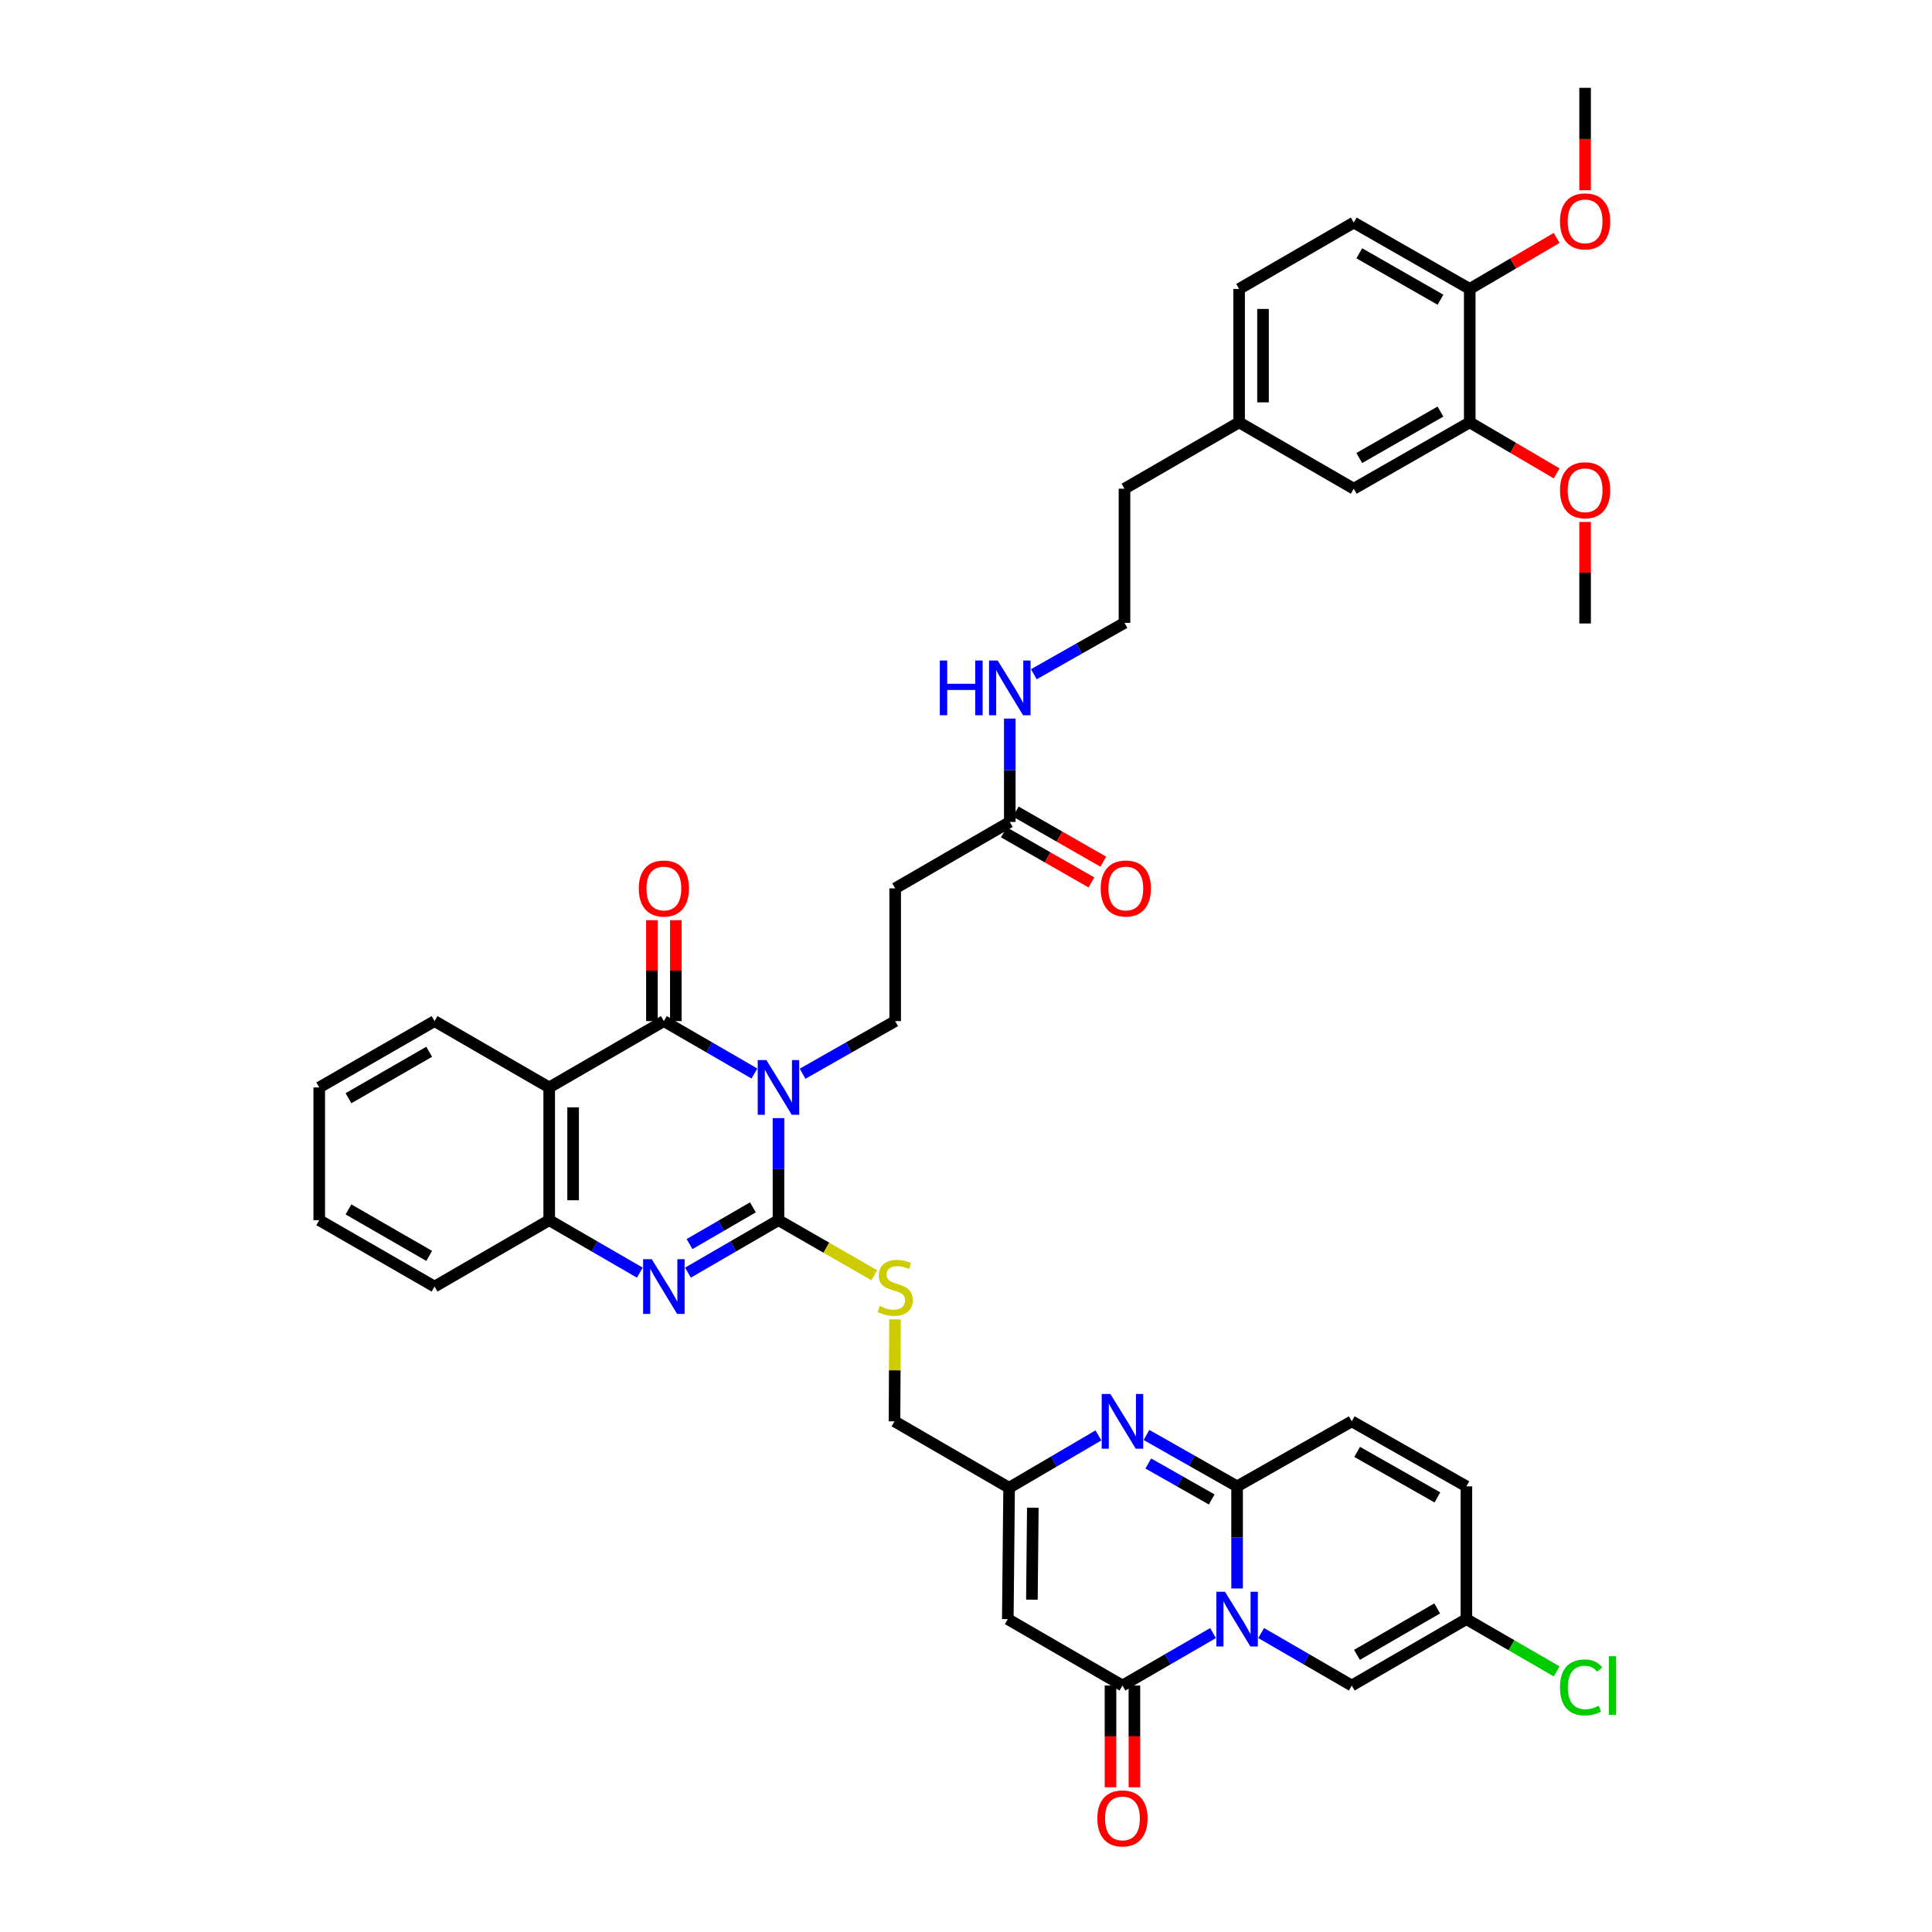 <?xml version='1.0' encoding='iso-8859-1'?>
<svg version='1.1' baseProfile='full'
              xmlns='http://www.w3.org/2000/svg'
                      xmlns:rdkit='http://www.rdkit.org/xml'
                      xmlns:xlink='http://www.w3.org/1999/xlink'
                  xml:space='preserve'
width='1000px' height='1000px' viewBox='0 0 1000 1000'>
<!-- END OF HEADER -->
<rect style='opacity:1.0;fill:#FFFFFF;stroke:none' width='1000' height='1000' x='0' y='0'> </rect>
<path class='bond-1' d='M 402.939,578.735 L 402.939,605.149' style='fill:none;fill-rule:evenodd;stroke:#0000FF;stroke-width:6px;stroke-linecap:butt;stroke-linejoin:miter;stroke-opacity:1' />
<path class='bond-1' d='M 402.939,605.149 L 402.939,631.563' style='fill:none;fill-rule:evenodd;stroke:#000000;stroke-width:6px;stroke-linecap:butt;stroke-linejoin:miter;stroke-opacity:1' />
<path class='bond-2' d='M 390.485,555.648 L 367.052,542.083' style='fill:none;fill-rule:evenodd;stroke:#0000FF;stroke-width:6px;stroke-linecap:butt;stroke-linejoin:miter;stroke-opacity:1' />
<path class='bond-2' d='M 367.052,542.083 L 343.619,528.518' style='fill:none;fill-rule:evenodd;stroke:#000000;stroke-width:6px;stroke-linecap:butt;stroke-linejoin:miter;stroke-opacity:1' />
<path class='bond-12' d='M 415.416,555.765 L 439.381,542.142' style='fill:none;fill-rule:evenodd;stroke:#0000FF;stroke-width:6px;stroke-linecap:butt;stroke-linejoin:miter;stroke-opacity:1' />
<path class='bond-12' d='M 439.381,542.142 L 463.345,528.518' style='fill:none;fill-rule:evenodd;stroke:#000000;stroke-width:6px;stroke-linecap:butt;stroke-linejoin:miter;stroke-opacity:1' />
<path class='bond-0' d='M 627.867,845.271 L 604.424,858.848' style='fill:none;fill-rule:evenodd;stroke:#0000FF;stroke-width:6px;stroke-linecap:butt;stroke-linejoin:miter;stroke-opacity:1' />
<path class='bond-0' d='M 604.424,858.848 L 580.981,872.425' style='fill:none;fill-rule:evenodd;stroke:#000000;stroke-width:6px;stroke-linecap:butt;stroke-linejoin:miter;stroke-opacity:1' />
<path class='bond-11' d='M 652.776,845.269 L 676.226,858.847' style='fill:none;fill-rule:evenodd;stroke:#0000FF;stroke-width:6px;stroke-linecap:butt;stroke-linejoin:miter;stroke-opacity:1' />
<path class='bond-11' d='M 676.226,858.847 L 699.675,872.425' style='fill:none;fill-rule:evenodd;stroke:#000000;stroke-width:6px;stroke-linecap:butt;stroke-linejoin:miter;stroke-opacity:1' />
<path class='bond-43' d='M 640.321,822.18 L 640.321,795.759' style='fill:none;fill-rule:evenodd;stroke:#0000FF;stroke-width:6px;stroke-linecap:butt;stroke-linejoin:miter;stroke-opacity:1' />
<path class='bond-43' d='M 640.321,795.759 L 640.321,769.339' style='fill:none;fill-rule:evenodd;stroke:#000000;stroke-width:6px;stroke-linecap:butt;stroke-linejoin:miter;stroke-opacity:1' />
<path class='bond-4' d='M 402.939,631.563 L 379.506,645.139' style='fill:none;fill-rule:evenodd;stroke:#000000;stroke-width:6px;stroke-linecap:butt;stroke-linejoin:miter;stroke-opacity:1' />
<path class='bond-4' d='M 379.506,645.139 L 356.073,658.715' style='fill:none;fill-rule:evenodd;stroke:#0000FF;stroke-width:6px;stroke-linecap:butt;stroke-linejoin:miter;stroke-opacity:1' />
<path class='bond-4' d='M 389.705,624.926 L 373.302,634.429' style='fill:none;fill-rule:evenodd;stroke:#000000;stroke-width:6px;stroke-linecap:butt;stroke-linejoin:miter;stroke-opacity:1' />
<path class='bond-4' d='M 373.302,634.429 L 356.899,643.932' style='fill:none;fill-rule:evenodd;stroke:#0000FF;stroke-width:6px;stroke-linecap:butt;stroke-linejoin:miter;stroke-opacity:1' />
<path class='bond-14' d='M 402.939,631.563 L 427.731,645.812' style='fill:none;fill-rule:evenodd;stroke:#000000;stroke-width:6px;stroke-linecap:butt;stroke-linejoin:miter;stroke-opacity:1' />
<path class='bond-14' d='M 427.731,645.812 L 452.523,660.061' style='fill:none;fill-rule:evenodd;stroke:#CCCC00;stroke-width:6px;stroke-linecap:butt;stroke-linejoin:miter;stroke-opacity:1' />
<path class='bond-6' d='M 343.619,528.518 L 284.265,562.857' style='fill:none;fill-rule:evenodd;stroke:#000000;stroke-width:6px;stroke-linecap:butt;stroke-linejoin:miter;stroke-opacity:1' />
<path class='bond-19' d='M 349.808,528.518 L 349.808,502.401' style='fill:none;fill-rule:evenodd;stroke:#000000;stroke-width:6px;stroke-linecap:butt;stroke-linejoin:miter;stroke-opacity:1' />
<path class='bond-19' d='M 349.808,502.401 L 349.808,476.284' style='fill:none;fill-rule:evenodd;stroke:#FF0000;stroke-width:6px;stroke-linecap:butt;stroke-linejoin:miter;stroke-opacity:1' />
<path class='bond-19' d='M 337.431,528.518 L 337.431,502.401' style='fill:none;fill-rule:evenodd;stroke:#000000;stroke-width:6px;stroke-linecap:butt;stroke-linejoin:miter;stroke-opacity:1' />
<path class='bond-19' d='M 337.431,502.401 L 337.431,476.284' style='fill:none;fill-rule:evenodd;stroke:#FF0000;stroke-width:6px;stroke-linecap:butt;stroke-linejoin:miter;stroke-opacity:1' />
<path class='bond-3' d='M 640.321,769.339 L 616.874,756.039' style='fill:none;fill-rule:evenodd;stroke:#000000;stroke-width:6px;stroke-linecap:butt;stroke-linejoin:miter;stroke-opacity:1' />
<path class='bond-3' d='M 616.874,756.039 L 593.426,742.74' style='fill:none;fill-rule:evenodd;stroke:#0000FF;stroke-width:6px;stroke-linecap:butt;stroke-linejoin:miter;stroke-opacity:1' />
<path class='bond-3' d='M 627.181,776.114 L 610.767,766.805' style='fill:none;fill-rule:evenodd;stroke:#000000;stroke-width:6px;stroke-linecap:butt;stroke-linejoin:miter;stroke-opacity:1' />
<path class='bond-3' d='M 610.767,766.805 L 594.354,757.495' style='fill:none;fill-rule:evenodd;stroke:#0000FF;stroke-width:6px;stroke-linecap:butt;stroke-linejoin:miter;stroke-opacity:1' />
<path class='bond-13' d='M 640.321,769.339 L 699.675,735.68' style='fill:none;fill-rule:evenodd;stroke:#000000;stroke-width:6px;stroke-linecap:butt;stroke-linejoin:miter;stroke-opacity:1' />
<path class='bond-41' d='M 331.165,658.718 L 307.715,645.141' style='fill:none;fill-rule:evenodd;stroke:#0000FF;stroke-width:6px;stroke-linecap:butt;stroke-linejoin:miter;stroke-opacity:1' />
<path class='bond-41' d='M 307.715,645.141 L 284.265,631.563' style='fill:none;fill-rule:evenodd;stroke:#000000;stroke-width:6px;stroke-linecap:butt;stroke-linejoin:miter;stroke-opacity:1' />
<path class='bond-5' d='M 580.981,872.425 L 521.634,838.058' style='fill:none;fill-rule:evenodd;stroke:#000000;stroke-width:6px;stroke-linecap:butt;stroke-linejoin:miter;stroke-opacity:1' />
<path class='bond-21' d='M 574.792,872.425 L 574.792,898.759' style='fill:none;fill-rule:evenodd;stroke:#000000;stroke-width:6px;stroke-linecap:butt;stroke-linejoin:miter;stroke-opacity:1' />
<path class='bond-21' d='M 574.792,898.759 L 574.792,925.093' style='fill:none;fill-rule:evenodd;stroke:#FF0000;stroke-width:6px;stroke-linecap:butt;stroke-linejoin:miter;stroke-opacity:1' />
<path class='bond-21' d='M 587.169,872.425 L 587.169,898.759' style='fill:none;fill-rule:evenodd;stroke:#000000;stroke-width:6px;stroke-linecap:butt;stroke-linejoin:miter;stroke-opacity:1' />
<path class='bond-21' d='M 587.169,898.759 L 587.169,925.093' style='fill:none;fill-rule:evenodd;stroke:#FF0000;stroke-width:6px;stroke-linecap:butt;stroke-linejoin:miter;stroke-opacity:1' />
<path class='bond-9' d='M 284.265,562.857 L 284.265,631.563' style='fill:none;fill-rule:evenodd;stroke:#000000;stroke-width:6px;stroke-linecap:butt;stroke-linejoin:miter;stroke-opacity:1' />
<path class='bond-9' d='M 296.642,573.163 L 296.642,621.257' style='fill:none;fill-rule:evenodd;stroke:#000000;stroke-width:6px;stroke-linecap:butt;stroke-linejoin:miter;stroke-opacity:1' />
<path class='bond-30' d='M 284.265,562.857 L 224.925,528.518' style='fill:none;fill-rule:evenodd;stroke:#000000;stroke-width:6px;stroke-linecap:butt;stroke-linejoin:miter;stroke-opacity:1' />
<path class='bond-7' d='M 568.541,742.969 L 545.428,756.511' style='fill:none;fill-rule:evenodd;stroke:#0000FF;stroke-width:6px;stroke-linecap:butt;stroke-linejoin:miter;stroke-opacity:1' />
<path class='bond-7' d='M 545.428,756.511 L 522.314,770.054' style='fill:none;fill-rule:evenodd;stroke:#000000;stroke-width:6px;stroke-linecap:butt;stroke-linejoin:miter;stroke-opacity:1' />
<path class='bond-8' d='M 521.634,838.058 L 522.314,770.054' style='fill:none;fill-rule:evenodd;stroke:#000000;stroke-width:6px;stroke-linecap:butt;stroke-linejoin:miter;stroke-opacity:1' />
<path class='bond-8' d='M 534.112,827.981 L 534.588,780.378' style='fill:none;fill-rule:evenodd;stroke:#000000;stroke-width:6px;stroke-linecap:butt;stroke-linejoin:miter;stroke-opacity:1' />
<path class='bond-35' d='M 284.265,631.563 L 224.925,665.93' style='fill:none;fill-rule:evenodd;stroke:#000000;stroke-width:6px;stroke-linecap:butt;stroke-linejoin:miter;stroke-opacity:1' />
<path class='bond-10' d='M 522.314,770.054 L 462.995,735.68' style='fill:none;fill-rule:evenodd;stroke:#000000;stroke-width:6px;stroke-linecap:butt;stroke-linejoin:miter;stroke-opacity:1' />
<path class='bond-15' d='M 699.675,872.425 L 758.995,838.058' style='fill:none;fill-rule:evenodd;stroke:#000000;stroke-width:6px;stroke-linecap:butt;stroke-linejoin:miter;stroke-opacity:1' />
<path class='bond-15' d='M 702.369,856.56 L 743.893,832.504' style='fill:none;fill-rule:evenodd;stroke:#000000;stroke-width:6px;stroke-linecap:butt;stroke-linejoin:miter;stroke-opacity:1' />
<path class='bond-16' d='M 463.345,528.518 L 463.345,459.806' style='fill:none;fill-rule:evenodd;stroke:#000000;stroke-width:6px;stroke-linecap:butt;stroke-linejoin:miter;stroke-opacity:1' />
<path class='bond-18' d='M 699.675,735.68 L 758.995,769.339' style='fill:none;fill-rule:evenodd;stroke:#000000;stroke-width:6px;stroke-linecap:butt;stroke-linejoin:miter;stroke-opacity:1' />
<path class='bond-18' d='M 702.465,751.494 L 743.989,775.055' style='fill:none;fill-rule:evenodd;stroke:#000000;stroke-width:6px;stroke-linecap:butt;stroke-linejoin:miter;stroke-opacity:1' />
<path class='bond-24' d='M 463.261,682.895 L 463.128,709.288' style='fill:none;fill-rule:evenodd;stroke:#CCCC00;stroke-width:6px;stroke-linecap:butt;stroke-linejoin:miter;stroke-opacity:1' />
<path class='bond-24' d='M 463.128,709.288 L 462.995,735.68' style='fill:none;fill-rule:evenodd;stroke:#000000;stroke-width:6px;stroke-linecap:butt;stroke-linejoin:miter;stroke-opacity:1' />
<path class='bond-28' d='M 758.995,838.058 L 782.362,851.584' style='fill:none;fill-rule:evenodd;stroke:#000000;stroke-width:6px;stroke-linecap:butt;stroke-linejoin:miter;stroke-opacity:1' />
<path class='bond-28' d='M 782.362,851.584 L 805.728,865.111' style='fill:none;fill-rule:evenodd;stroke:#00CC00;stroke-width:6px;stroke-linecap:butt;stroke-linejoin:miter;stroke-opacity:1' />
<path class='bond-44' d='M 758.995,838.058 L 758.995,769.339' style='fill:none;fill-rule:evenodd;stroke:#000000;stroke-width:6px;stroke-linecap:butt;stroke-linejoin:miter;stroke-opacity:1' />
<path class='bond-17' d='M 463.345,459.806 L 522.665,425.433' style='fill:none;fill-rule:evenodd;stroke:#000000;stroke-width:6px;stroke-linecap:butt;stroke-linejoin:miter;stroke-opacity:1' />
<path class='bond-25' d='M 519.591,430.803 L 542.254,443.775' style='fill:none;fill-rule:evenodd;stroke:#000000;stroke-width:6px;stroke-linecap:butt;stroke-linejoin:miter;stroke-opacity:1' />
<path class='bond-25' d='M 542.254,443.775 L 564.916,456.746' style='fill:none;fill-rule:evenodd;stroke:#FF0000;stroke-width:6px;stroke-linecap:butt;stroke-linejoin:miter;stroke-opacity:1' />
<path class='bond-25' d='M 525.739,420.062 L 548.402,433.033' style='fill:none;fill-rule:evenodd;stroke:#000000;stroke-width:6px;stroke-linecap:butt;stroke-linejoin:miter;stroke-opacity:1' />
<path class='bond-25' d='M 548.402,433.033 L 571.065,446.004' style='fill:none;fill-rule:evenodd;stroke:#FF0000;stroke-width:6px;stroke-linecap:butt;stroke-linejoin:miter;stroke-opacity:1' />
<path class='bond-26' d='M 522.665,425.433 L 522.665,398.687' style='fill:none;fill-rule:evenodd;stroke:#000000;stroke-width:6px;stroke-linecap:butt;stroke-linejoin:miter;stroke-opacity:1' />
<path class='bond-26' d='M 522.665,398.687 L 522.665,371.941' style='fill:none;fill-rule:evenodd;stroke:#0000FF;stroke-width:6px;stroke-linecap:butt;stroke-linejoin:miter;stroke-opacity:1' />
<path class='bond-20' d='M 760.735,218.614 L 700.707,252.96' style='fill:none;fill-rule:evenodd;stroke:#000000;stroke-width:6px;stroke-linecap:butt;stroke-linejoin:miter;stroke-opacity:1' />
<path class='bond-20' d='M 745.584,213.024 L 703.564,237.066' style='fill:none;fill-rule:evenodd;stroke:#000000;stroke-width:6px;stroke-linecap:butt;stroke-linejoin:miter;stroke-opacity:1' />
<path class='bond-32' d='M 760.735,218.614 L 783.225,231.82' style='fill:none;fill-rule:evenodd;stroke:#000000;stroke-width:6px;stroke-linecap:butt;stroke-linejoin:miter;stroke-opacity:1' />
<path class='bond-32' d='M 783.225,231.82 L 805.715,245.026' style='fill:none;fill-rule:evenodd;stroke:#FF0000;stroke-width:6px;stroke-linecap:butt;stroke-linejoin:miter;stroke-opacity:1' />
<path class='bond-45' d='M 760.735,218.614 L 760.735,149.551' style='fill:none;fill-rule:evenodd;stroke:#000000;stroke-width:6px;stroke-linecap:butt;stroke-linejoin:miter;stroke-opacity:1' />
<path class='bond-22' d='M 760.735,149.551 L 700.707,115.205' style='fill:none;fill-rule:evenodd;stroke:#000000;stroke-width:6px;stroke-linecap:butt;stroke-linejoin:miter;stroke-opacity:1' />
<path class='bond-22' d='M 745.584,155.142 L 703.564,131.1' style='fill:none;fill-rule:evenodd;stroke:#000000;stroke-width:6px;stroke-linecap:butt;stroke-linejoin:miter;stroke-opacity:1' />
<path class='bond-33' d='M 760.735,149.551 L 783.225,136.348' style='fill:none;fill-rule:evenodd;stroke:#000000;stroke-width:6px;stroke-linecap:butt;stroke-linejoin:miter;stroke-opacity:1' />
<path class='bond-33' d='M 783.225,136.348 L 805.715,123.145' style='fill:none;fill-rule:evenodd;stroke:#FF0000;stroke-width:6px;stroke-linecap:butt;stroke-linejoin:miter;stroke-opacity:1' />
<path class='bond-23' d='M 700.707,252.96 L 641.36,218.614' style='fill:none;fill-rule:evenodd;stroke:#000000;stroke-width:6px;stroke-linecap:butt;stroke-linejoin:miter;stroke-opacity:1' />
<path class='bond-34' d='M 535.111,348.99 L 558.572,335.689' style='fill:none;fill-rule:evenodd;stroke:#0000FF;stroke-width:6px;stroke-linecap:butt;stroke-linejoin:miter;stroke-opacity:1' />
<path class='bond-34' d='M 558.572,335.689 L 582.033,322.388' style='fill:none;fill-rule:evenodd;stroke:#000000;stroke-width:6px;stroke-linecap:butt;stroke-linejoin:miter;stroke-opacity:1' />
<path class='bond-27' d='M 700.707,115.205 L 641.36,149.551' style='fill:none;fill-rule:evenodd;stroke:#000000;stroke-width:6px;stroke-linecap:butt;stroke-linejoin:miter;stroke-opacity:1' />
<path class='bond-29' d='M 641.36,218.614 L 582.033,252.96' style='fill:none;fill-rule:evenodd;stroke:#000000;stroke-width:6px;stroke-linecap:butt;stroke-linejoin:miter;stroke-opacity:1' />
<path class='bond-31' d='M 641.36,218.614 L 641.36,149.551' style='fill:none;fill-rule:evenodd;stroke:#000000;stroke-width:6px;stroke-linecap:butt;stroke-linejoin:miter;stroke-opacity:1' />
<path class='bond-31' d='M 653.736,208.255 L 653.736,159.911' style='fill:none;fill-rule:evenodd;stroke:#000000;stroke-width:6px;stroke-linecap:butt;stroke-linejoin:miter;stroke-opacity:1' />
<path class='bond-39' d='M 224.925,528.518 L 165.24,562.857' style='fill:none;fill-rule:evenodd;stroke:#000000;stroke-width:6px;stroke-linecap:butt;stroke-linejoin:miter;stroke-opacity:1' />
<path class='bond-39' d='M 222.144,544.397 L 180.365,568.435' style='fill:none;fill-rule:evenodd;stroke:#000000;stroke-width:6px;stroke-linecap:butt;stroke-linejoin:miter;stroke-opacity:1' />
<path class='bond-37' d='M 820.446,270.161 L 820.446,296.436' style='fill:none;fill-rule:evenodd;stroke:#FF0000;stroke-width:6px;stroke-linecap:butt;stroke-linejoin:miter;stroke-opacity:1' />
<path class='bond-37' d='M 820.446,296.436 L 820.446,322.711' style='fill:none;fill-rule:evenodd;stroke:#000000;stroke-width:6px;stroke-linecap:butt;stroke-linejoin:miter;stroke-opacity:1' />
<path class='bond-38' d='M 820.446,98.451 L 820.446,71.953' style='fill:none;fill-rule:evenodd;stroke:#FF0000;stroke-width:6px;stroke-linecap:butt;stroke-linejoin:miter;stroke-opacity:1' />
<path class='bond-38' d='M 820.446,71.953 L 820.446,45.455' style='fill:none;fill-rule:evenodd;stroke:#000000;stroke-width:6px;stroke-linecap:butt;stroke-linejoin:miter;stroke-opacity:1' />
<path class='bond-36' d='M 582.033,322.388 L 582.033,252.96' style='fill:none;fill-rule:evenodd;stroke:#000000;stroke-width:6px;stroke-linecap:butt;stroke-linejoin:miter;stroke-opacity:1' />
<path class='bond-42' d='M 224.925,665.93 L 165.24,631.563' style='fill:none;fill-rule:evenodd;stroke:#000000;stroke-width:6px;stroke-linecap:butt;stroke-linejoin:miter;stroke-opacity:1' />
<path class='bond-42' d='M 222.148,650.049 L 180.369,625.992' style='fill:none;fill-rule:evenodd;stroke:#000000;stroke-width:6px;stroke-linecap:butt;stroke-linejoin:miter;stroke-opacity:1' />
<path class='bond-40' d='M 165.24,562.857 L 165.24,631.563' style='fill:none;fill-rule:evenodd;stroke:#000000;stroke-width:6px;stroke-linecap:butt;stroke-linejoin:miter;stroke-opacity:1' />
<path  class='atom-0' d='M 396.679 548.697
L 405.959 563.697
Q 406.879 565.177, 408.359 567.857
Q 409.839 570.537, 409.919 570.697
L 409.919 548.697
L 413.679 548.697
L 413.679 577.017
L 409.799 577.017
L 399.839 560.617
Q 398.679 558.697, 397.439 556.497
Q 396.239 554.297, 395.879 553.617
L 395.879 577.017
L 392.199 577.017
L 392.199 548.697
L 396.679 548.697
' fill='#0000FF'/>
<path  class='atom-1' d='M 634.061 823.898
L 643.341 838.898
Q 644.261 840.378, 645.741 843.058
Q 647.221 845.738, 647.301 845.898
L 647.301 823.898
L 651.061 823.898
L 651.061 852.218
L 647.181 852.218
L 637.221 835.818
Q 636.061 833.898, 634.821 831.698
Q 633.621 829.498, 633.261 828.818
L 633.261 852.218
L 629.581 852.218
L 629.581 823.898
L 634.061 823.898
' fill='#0000FF'/>
<path  class='atom-5' d='M 337.359 651.77
L 346.639 666.77
Q 347.559 668.25, 349.039 670.93
Q 350.519 673.61, 350.599 673.77
L 350.599 651.77
L 354.359 651.77
L 354.359 680.09
L 350.479 680.09
L 340.519 663.69
Q 339.359 661.77, 338.119 659.57
Q 336.919 657.37, 336.559 656.69
L 336.559 680.09
L 332.879 680.09
L 332.879 651.77
L 337.359 651.77
' fill='#0000FF'/>
<path  class='atom-8' d='M 574.721 721.52
L 584.001 736.52
Q 584.921 738, 586.401 740.68
Q 587.881 743.36, 587.961 743.52
L 587.961 721.52
L 591.721 721.52
L 591.721 749.84
L 587.841 749.84
L 577.881 733.44
Q 576.721 731.52, 575.481 729.32
Q 574.281 727.12, 573.921 726.44
L 573.921 749.84
L 570.241 749.84
L 570.241 721.52
L 574.721 721.52
' fill='#0000FF'/>
<path  class='atom-15' d='M 455.345 676
Q 455.665 676.12, 456.985 676.68
Q 458.305 677.24, 459.745 677.6
Q 461.225 677.92, 462.665 677.92
Q 465.345 677.92, 466.905 676.64
Q 468.465 675.32, 468.465 673.04
Q 468.465 671.48, 467.665 670.52
Q 466.905 669.56, 465.705 669.04
Q 464.505 668.52, 462.505 667.92
Q 459.985 667.16, 458.465 666.44
Q 456.985 665.72, 455.905 664.2
Q 454.865 662.68, 454.865 660.12
Q 454.865 656.56, 457.265 654.36
Q 459.705 652.16, 464.505 652.16
Q 467.785 652.16, 471.505 653.72
L 470.585 656.8
Q 467.185 655.4, 464.625 655.4
Q 461.865 655.4, 460.345 656.56
Q 458.825 657.68, 458.865 659.64
Q 458.865 661.16, 459.625 662.08
Q 460.425 663, 461.545 663.52
Q 462.705 664.04, 464.625 664.64
Q 467.185 665.44, 468.705 666.24
Q 470.225 667.04, 471.305 668.68
Q 472.425 670.28, 472.425 673.04
Q 472.425 676.96, 469.785 679.08
Q 467.185 681.16, 462.825 681.16
Q 460.305 681.16, 458.385 680.6
Q 456.505 680.08, 454.265 679.16
L 455.345 676
' fill='#CCCC00'/>
<path  class='atom-20' d='M 330.619 459.886
Q 330.619 453.086, 333.979 449.286
Q 337.339 445.486, 343.619 445.486
Q 349.899 445.486, 353.259 449.286
Q 356.619 453.086, 356.619 459.886
Q 356.619 466.766, 353.219 470.686
Q 349.819 474.566, 343.619 474.566
Q 337.379 474.566, 333.979 470.686
Q 330.619 466.806, 330.619 459.886
M 343.619 471.366
Q 347.939 471.366, 350.259 468.486
Q 352.619 465.566, 352.619 459.886
Q 352.619 454.326, 350.259 451.526
Q 347.939 448.686, 343.619 448.686
Q 339.299 448.686, 336.939 451.486
Q 334.619 454.286, 334.619 459.886
Q 334.619 465.606, 336.939 468.486
Q 339.299 471.366, 343.619 471.366
' fill='#FF0000'/>
<path  class='atom-22' d='M 567.981 941.21
Q 567.981 934.41, 571.341 930.61
Q 574.701 926.81, 580.981 926.81
Q 587.261 926.81, 590.621 930.61
Q 593.981 934.41, 593.981 941.21
Q 593.981 948.09, 590.581 952.01
Q 587.181 955.89, 580.981 955.89
Q 574.741 955.89, 571.341 952.01
Q 567.981 948.13, 567.981 941.21
M 580.981 952.69
Q 585.301 952.69, 587.621 949.81
Q 589.981 946.89, 589.981 941.21
Q 589.981 935.65, 587.621 932.85
Q 585.301 930.01, 580.981 930.01
Q 576.661 930.01, 574.301 932.81
Q 571.981 935.61, 571.981 941.21
Q 571.981 946.93, 574.301 949.81
Q 576.661 952.69, 580.981 952.69
' fill='#FF0000'/>
<path  class='atom-26' d='M 569.72 459.886
Q 569.72 453.086, 573.08 449.286
Q 576.44 445.486, 582.72 445.486
Q 589 445.486, 592.36 449.286
Q 595.72 453.086, 595.72 459.886
Q 595.72 466.766, 592.32 470.686
Q 588.92 474.566, 582.72 474.566
Q 576.48 474.566, 573.08 470.686
Q 569.72 466.806, 569.72 459.886
M 582.72 471.366
Q 587.04 471.366, 589.36 468.486
Q 591.72 465.566, 591.72 459.886
Q 591.72 454.326, 589.36 451.526
Q 587.04 448.686, 582.72 448.686
Q 578.4 448.686, 576.04 451.486
Q 573.72 454.286, 573.72 459.886
Q 573.72 465.606, 576.04 468.486
Q 578.4 471.366, 582.72 471.366
' fill='#FF0000'/>
<path  class='atom-27' d='M 486.445 341.886
L 490.285 341.886
L 490.285 353.926
L 504.765 353.926
L 504.765 341.886
L 508.605 341.886
L 508.605 370.206
L 504.765 370.206
L 504.765 357.126
L 490.285 357.126
L 490.285 370.206
L 486.445 370.206
L 486.445 341.886
' fill='#0000FF'/>
<path  class='atom-27' d='M 516.405 341.886
L 525.685 356.886
Q 526.605 358.366, 528.085 361.046
Q 529.565 363.726, 529.645 363.886
L 529.645 341.886
L 533.405 341.886
L 533.405 370.206
L 529.525 370.206
L 519.565 353.806
Q 518.405 351.886, 517.165 349.686
Q 515.965 347.486, 515.605 346.806
L 515.605 370.206
L 511.925 370.206
L 511.925 341.886
L 516.405 341.886
' fill='#0000FF'/>
<path  class='atom-29' d='M 807.443 873.405
Q 807.443 866.365, 810.723 862.685
Q 814.043 858.965, 820.323 858.965
Q 826.163 858.965, 829.283 863.085
L 826.643 865.245
Q 824.363 862.245, 820.323 862.245
Q 816.043 862.245, 813.763 865.125
Q 811.523 867.965, 811.523 873.405
Q 811.523 879.005, 813.843 881.885
Q 816.203 884.765, 820.763 884.765
Q 823.883 884.765, 827.523 882.885
L 828.643 885.885
Q 827.163 886.845, 824.923 887.405
Q 822.683 887.965, 820.203 887.965
Q 814.043 887.965, 810.723 884.205
Q 807.443 880.445, 807.443 873.405
' fill='#00CC00'/>
<path  class='atom-29' d='M 832.723 857.245
L 836.403 857.245
L 836.403 887.605
L 832.723 887.605
L 832.723 857.245
' fill='#00CC00'/>
<path  class='atom-33' d='M 807.446 253.755
Q 807.446 246.955, 810.806 243.155
Q 814.166 239.355, 820.446 239.355
Q 826.726 239.355, 830.086 243.155
Q 833.446 246.955, 833.446 253.755
Q 833.446 260.635, 830.046 264.555
Q 826.646 268.435, 820.446 268.435
Q 814.206 268.435, 810.806 264.555
Q 807.446 260.675, 807.446 253.755
M 820.446 265.235
Q 824.766 265.235, 827.086 262.355
Q 829.446 259.435, 829.446 253.755
Q 829.446 248.195, 827.086 245.395
Q 824.766 242.555, 820.446 242.555
Q 816.126 242.555, 813.766 245.355
Q 811.446 248.155, 811.446 253.755
Q 811.446 259.475, 813.766 262.355
Q 816.126 265.235, 820.446 265.235
' fill='#FF0000'/>
<path  class='atom-34' d='M 807.446 114.577
Q 807.446 107.777, 810.806 103.977
Q 814.166 100.177, 820.446 100.177
Q 826.726 100.177, 830.086 103.977
Q 833.446 107.777, 833.446 114.577
Q 833.446 121.457, 830.046 125.377
Q 826.646 129.257, 820.446 129.257
Q 814.206 129.257, 810.806 125.377
Q 807.446 121.497, 807.446 114.577
M 820.446 126.057
Q 824.766 126.057, 827.086 123.177
Q 829.446 120.257, 829.446 114.577
Q 829.446 109.017, 827.086 106.217
Q 824.766 103.377, 820.446 103.377
Q 816.126 103.377, 813.766 106.177
Q 811.446 108.977, 811.446 114.577
Q 811.446 120.297, 813.766 123.177
Q 816.126 126.057, 820.446 126.057
' fill='#FF0000'/>
</svg>
